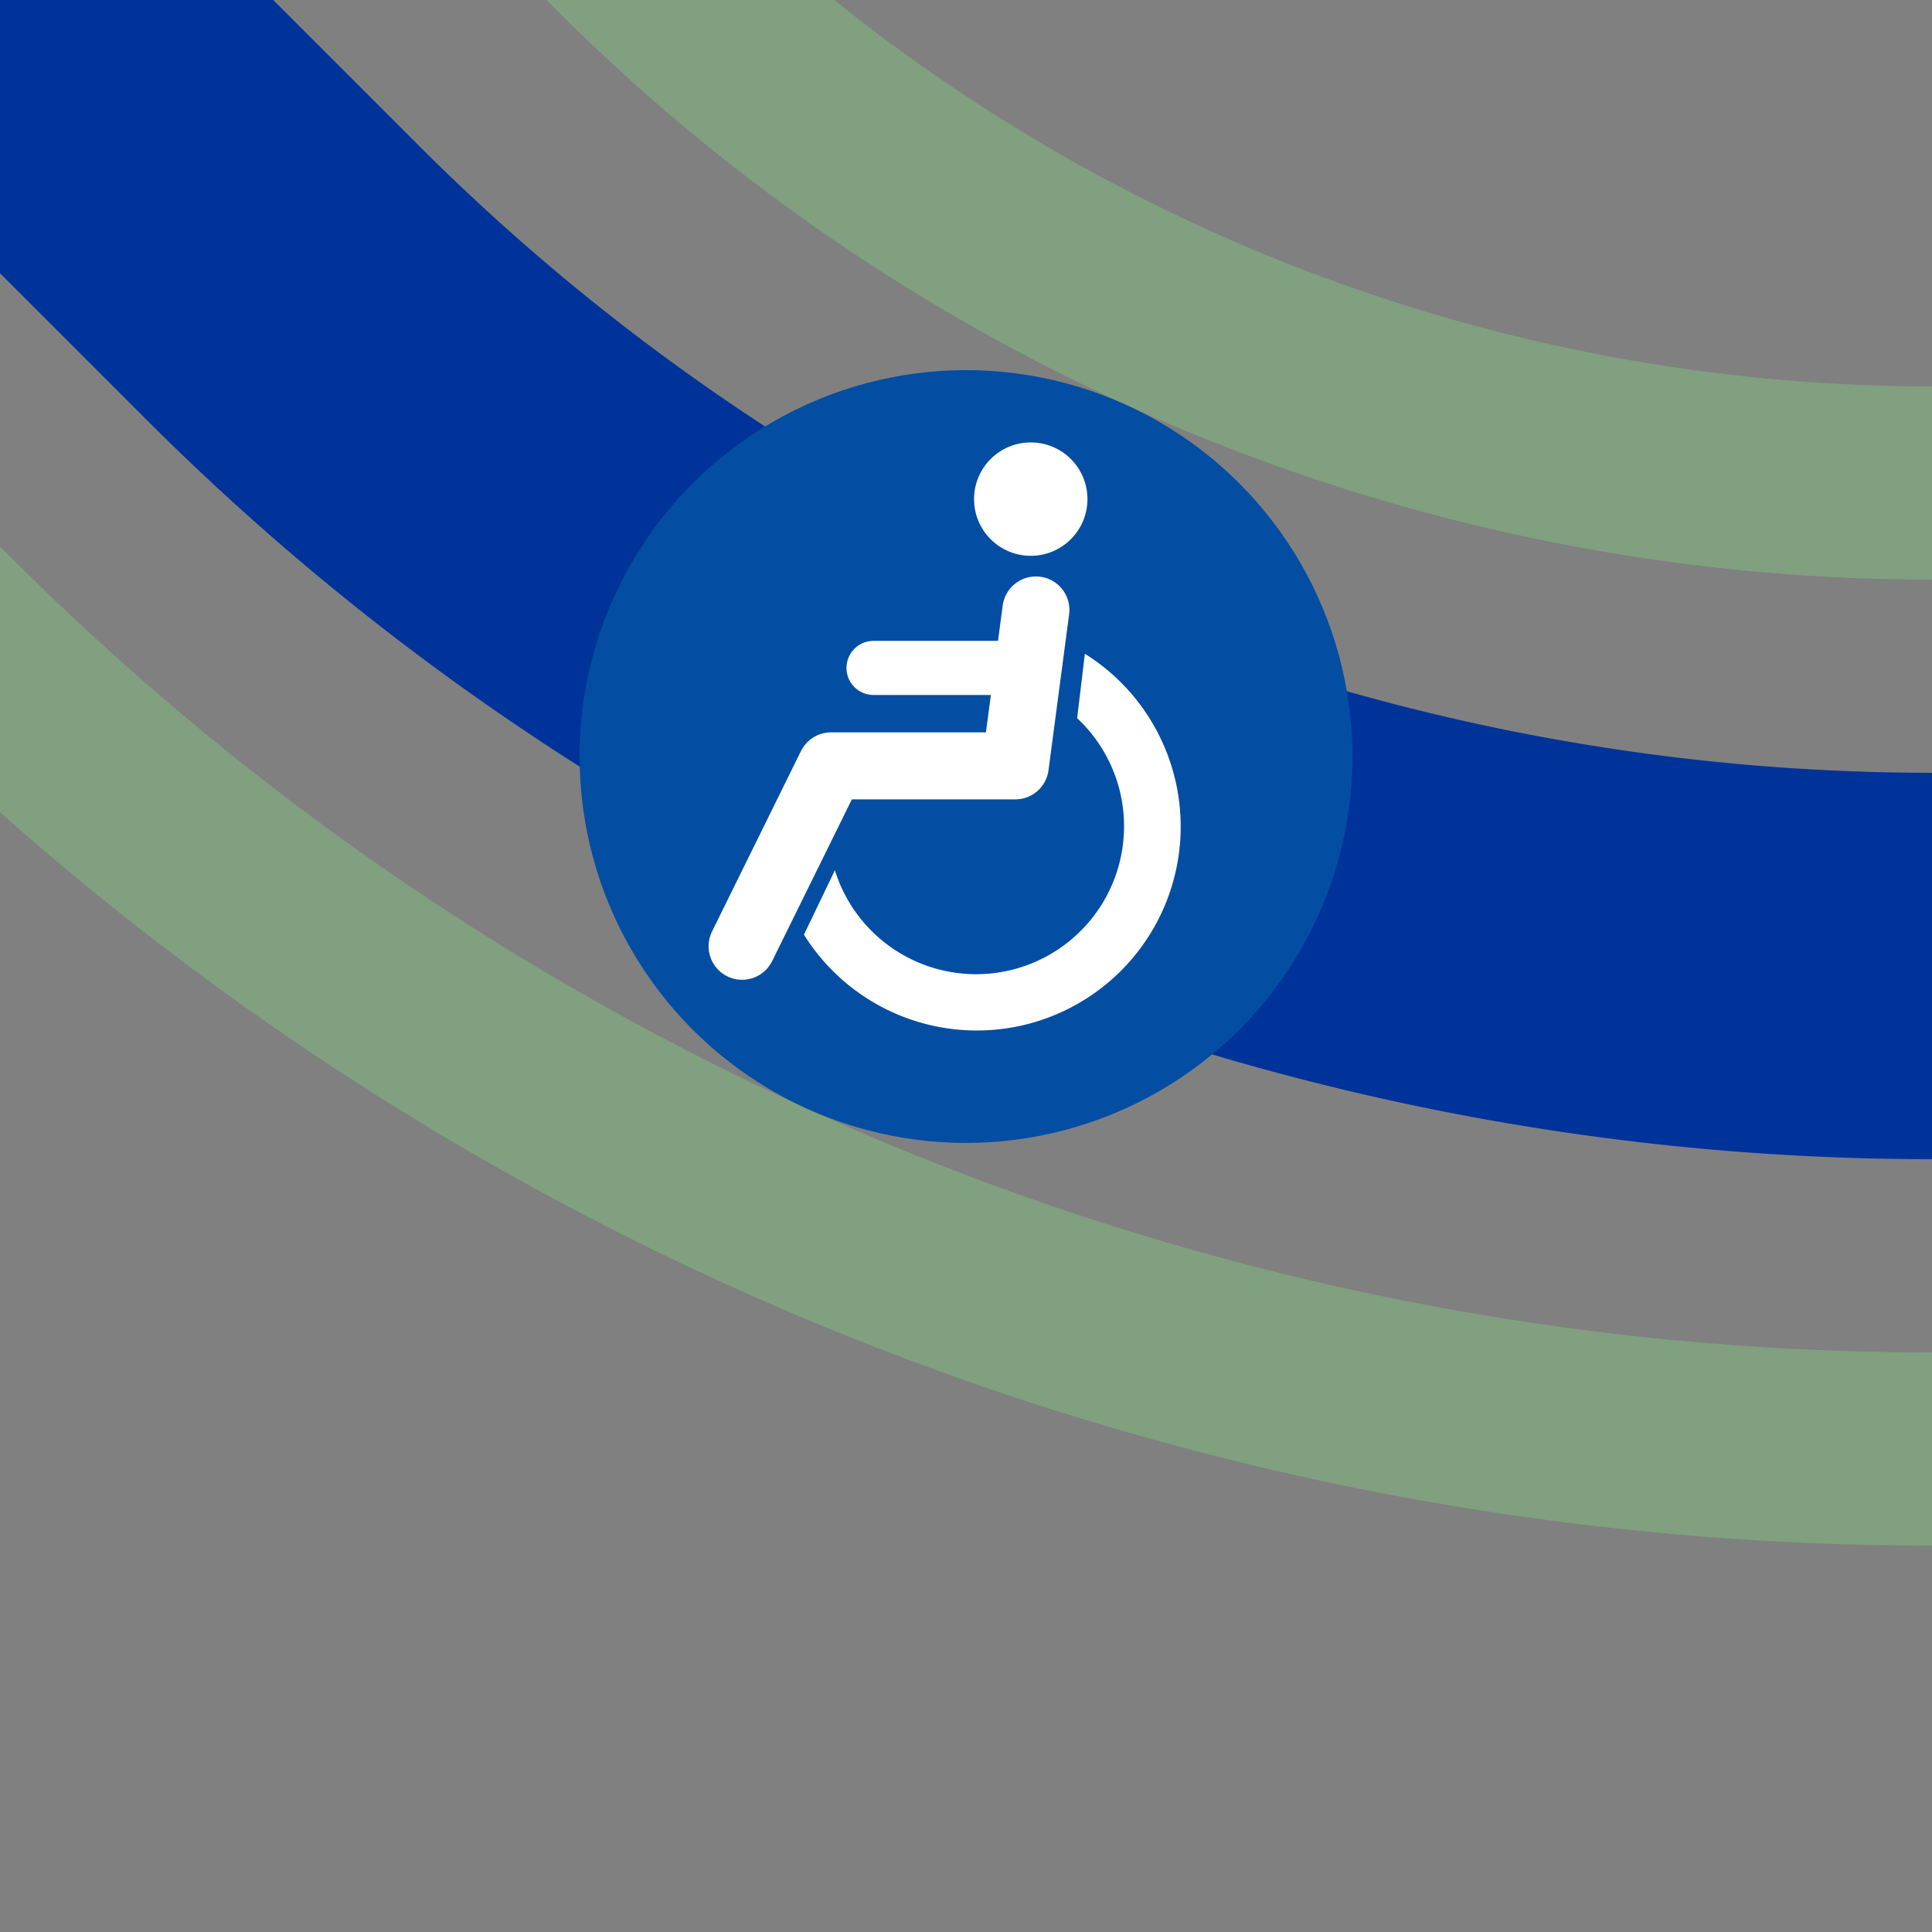<?xml version="1.0" encoding="UTF-8"?>
<svg xmlns="http://www.w3.org/2000/svg" width="500" height="500">
 <rect width="100%" height="100%" fill="#808080" stroke="none"/>
 <title>uhHSTACCl+4</title>
 <g fill="none">
  <path stroke="#80A080" d="m -90.165,86.612 75,75 A 728.553,728.553 0 0 0 500,375 M 86.612,-90.165 l 75,75 A 478.553,478.553 0 0 0 500,125" stroke-width="50"/>
  <path stroke="#003399" d="M 0,0 73.223,73.223 A 603.553,603.553 0 0 0 500,250" stroke-width="100"/>
 </g>
 <circle fill="#034EA2" cx="250" cy="195.789" r="100"/>
 <g transform="translate(83.333,29.122)scale(.667)" fill="#FFF">
  <path d="M 199,294 A 57.4,57.4 0 1 0 293,235 l 3,-25 A 79.1,79.1 0 1 1 187,319"/>
  <circle cx="275" cy="150" r="22"/>
  <g stroke="#FFF" stroke-linecap="round" fill="none">
   <path d="M 277,193 269,253.5 H 197.5 L 163,323.5" stroke-width="26" stroke-linejoin="round"/>
   <path d="M 214,215.5 H 272" stroke-width="21"/>
  </g>
 </g>
</svg>